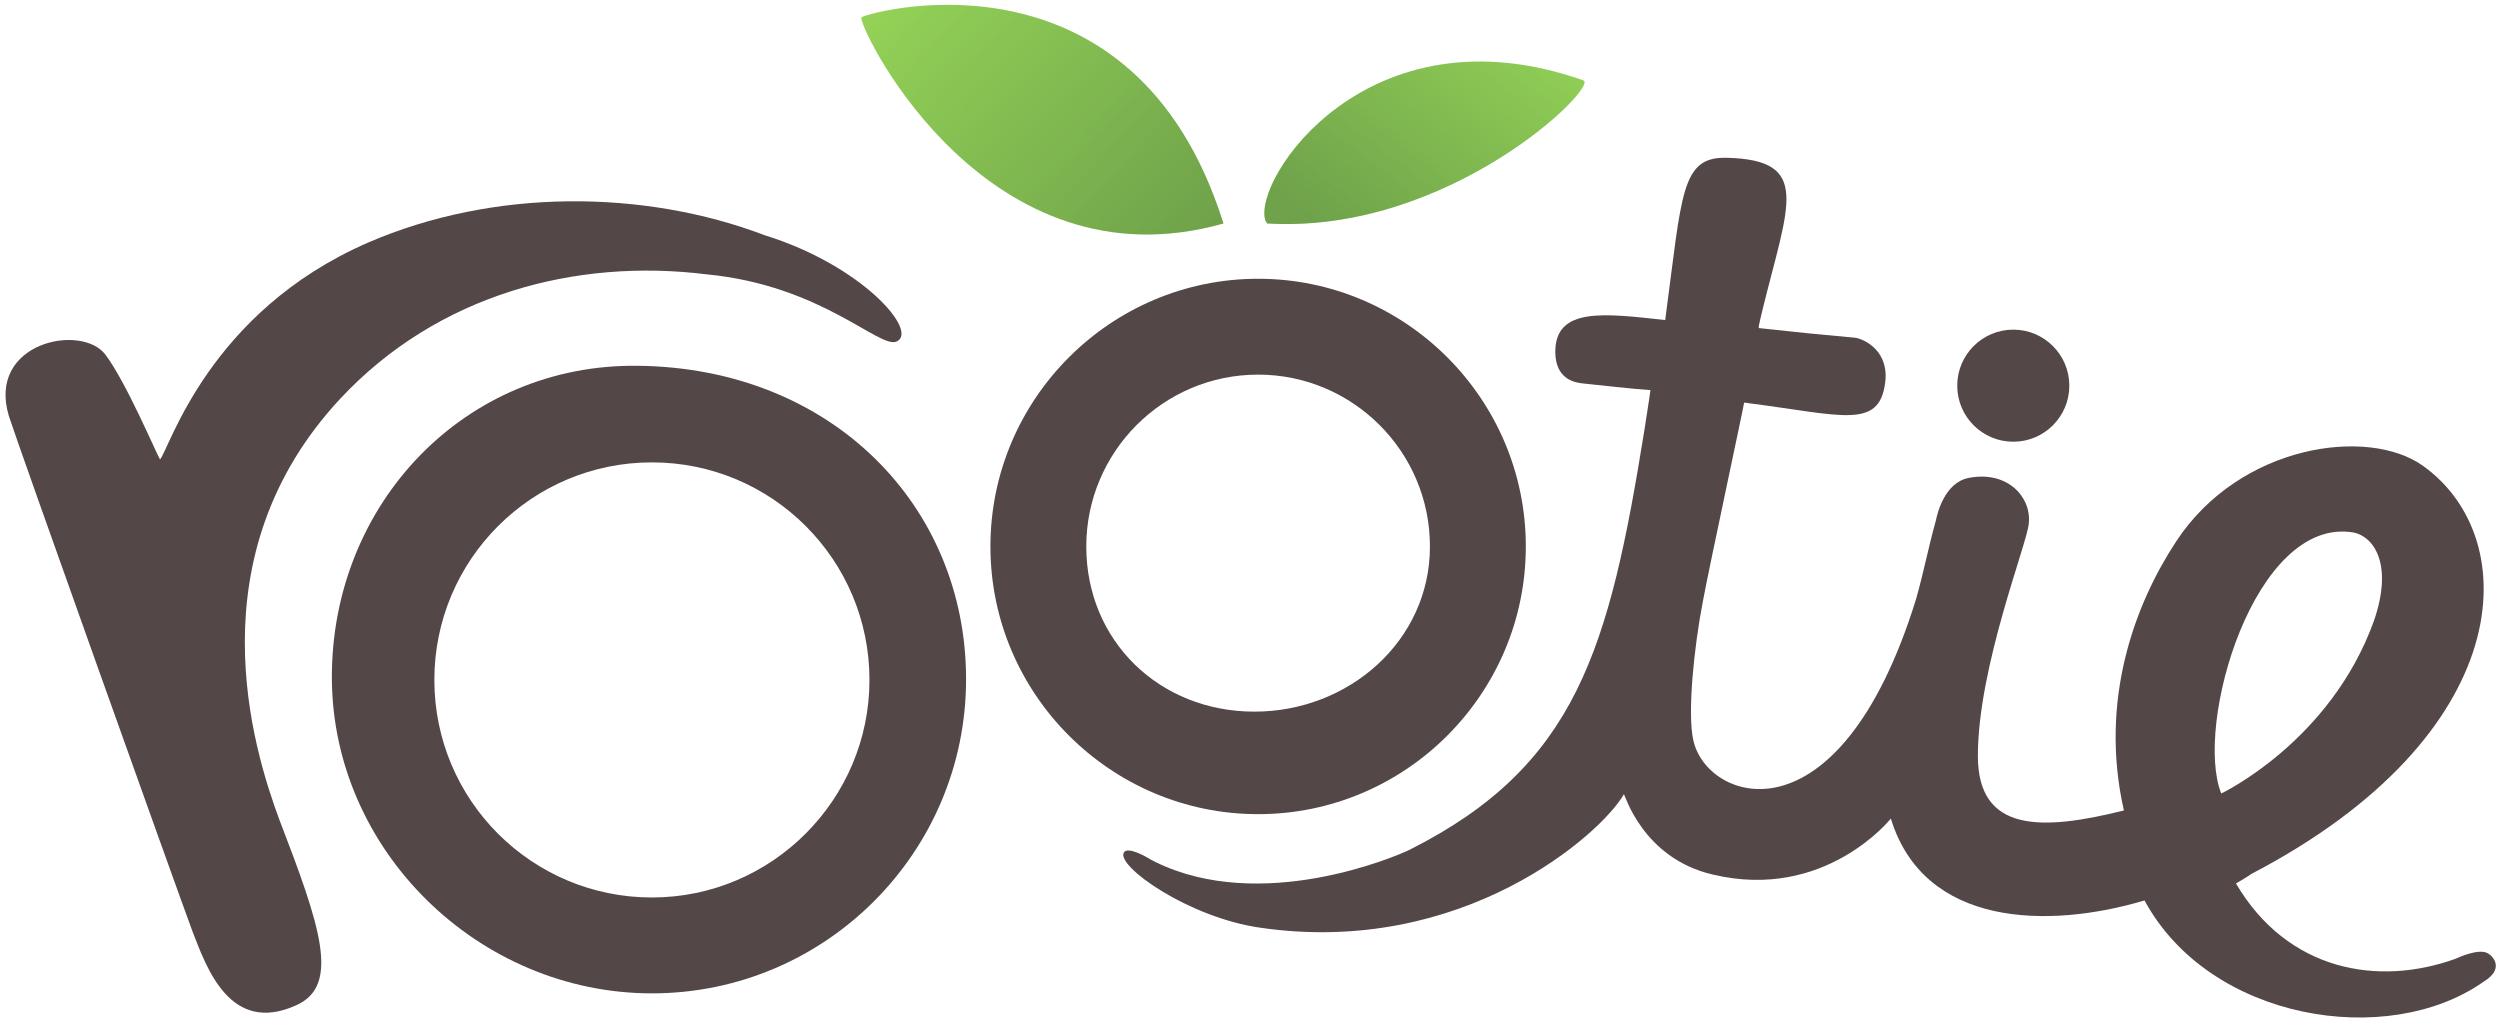 <?xml version="1.0" encoding="UTF-8"?>
<svg width="125px" height="51px" viewBox="0 0 125 51" version="1.1" xmlns="http://www.w3.org/2000/svg" xmlns:xlink="http://www.w3.org/1999/xlink">
    <!-- Generator: Sketch 43.1 (39012) - http://www.bohemiancoding.com/sketch -->
    <title>logo</title>
    <desc>Created with Sketch.</desc>
    <defs>
        <linearGradient x1="-2.028%" y1="87.21%" x2="97.314%" y2="0.506%" id="linearGradient-1">
            <stop stop-color="#375737" offset="6.989%"></stop>
            <stop stop-color="#375737" stop-opacity="0" offset="92.47%"></stop>
        </linearGradient>
        <linearGradient x1="0.923%" y1="3.186%" x2="100.781%" y2="92.943%" id="linearGradient-2">
            <stop stop-color="#375737" stop-opacity="0" offset="7.527%"></stop>
            <stop stop-color="#375737" offset="93.01%"></stop>
        </linearGradient>
    </defs>
    <g id="Symbols" stroke="none" stroke-width="1" fill="none" fill-rule="evenodd">
        <g id="LOGO" transform="translate(0, -2)" fill-rule="nonzero">
            <g id="logo" transform="translate(0, 2)">
                <g id="Group" transform="translate(42.773, 0)">
                    <path d="M36.394,4.019 C37.205,4.314 29.683,11.726 20.575,11.173 C20.575,11.173 20.538,11.062 20.501,11.025 C19.801,8.997 25.627,0.221 36.394,4.019 Z" id="Shape" fill="#94D357"></path>
                    <path d="M36.394,4.019 C37.205,4.314 29.683,11.726 20.575,11.173 C20.575,11.173 20.538,11.062 20.501,11.062 C19.801,8.997 25.627,0.221 36.394,4.019 Z" id="Shape" fill="url(#linearGradient-1)" opacity="0.4"></path>
                    <path d="M18.363,11.062 L18.4,11.173 C6.674,14.491 0.369,1.807 0.295,0.922 C0.295,0.885 0.295,0.848 0.332,0.848 C1.106,0.479 13.938,-2.839 18.363,11.062 Z" id="Shape" fill="#94D357"></path>
                    <path d="M18.363,11.062 L18.4,11.173 C6.674,14.491 0.369,1.807 0.295,0.922 C0.295,0.885 0.295,0.848 0.332,0.848 C1.106,0.479 13.938,-2.839 18.363,11.062 Z" id="Shape" fill="url(#linearGradient-2)" opacity="0.4"></path>
                </g>
                <g id="Group" transform="translate(0, 7.743)" fill="#534747">
                    <ellipse id="Oval" cx="100.664" cy="11.541" rx="2.802" ry="2.802"></ellipse>
                    <path d="M76.291,19.58 C76.291,12.205 70.28,6.195 62.906,6.195 C55.531,6.195 49.521,12.205 49.521,19.58 C49.521,26.954 55.531,32.965 62.906,32.965 C70.28,32.965 76.291,26.954 76.291,19.58 Z M54.314,19.58 C54.314,14.86 58.149,10.988 62.906,10.988 C67.625,10.988 71.497,14.823 71.497,19.58 C71.497,24.299 67.441,27.839 62.721,27.839 C57.965,27.839 54.314,24.299 54.314,19.58 Z" id="Shape"></path>
                    <path d="M31.895,10.546 C23.23,10.435 16.593,17.441 16.593,26.106 C16.593,34.771 23.931,41.925 32.596,41.925 C41.261,41.925 48.304,34.882 48.304,26.217 C48.304,17.588 41.63,10.656 31.895,10.546 Z M32.596,37.131 C26.586,37.131 21.718,32.264 21.718,26.254 C21.718,20.243 26.586,15.376 32.596,15.376 C38.606,15.376 43.473,20.243 43.473,26.254 C43.473,32.227 38.606,37.131 32.596,37.131 Z" id="Shape"></path>
                    <path d="M124.41,39.934 C123.968,39.639 122.861,40.155 122.788,40.192 C118.916,41.593 114.381,40.819 111.799,36.431 C112.316,36.136 112.574,35.951 112.574,35.951 C125.848,29.019 126.254,19.211 121.165,15.56 C118.4,13.569 111.984,14.491 108.813,19.322 C106.748,22.456 104.941,27.249 106.195,32.78 C102.065,33.813 98.894,33.886 98.894,30.052 C98.894,25.59 101.364,19.432 101.438,18.437 C101.586,17.109 100.369,15.782 98.451,16.15 C97.235,16.372 96.866,17.92 96.792,18.289 C96.423,19.617 96.165,20.944 95.796,22.235 C91.925,34.698 85.288,32.338 84.661,29.24 C84.366,27.913 84.698,24.631 85.14,22.345 C85.398,20.907 87.205,12.5 87.205,12.389 C87.205,12.389 87.316,12.389 87.5,12.426 C92.072,13.016 93.916,13.717 94.248,11.468 C94.506,9.808 93.215,9.218 92.773,9.145 C91.114,8.997 89.639,8.85 87.979,8.665 C87.906,8.665 87.906,8.665 88.127,7.743 C89.417,2.471 90.597,0.258 86.357,0.147 C84.034,0.074 84.108,1.917 83.26,8.26 C80.236,7.928 77.765,7.596 77.765,9.845 C77.765,11.209 78.724,11.394 79.167,11.431 C81.822,11.726 82.522,11.763 82.522,11.763 C82.522,11.763 82.485,12.094 82.227,13.717 C80.457,24.742 78.835,30.531 70.501,34.735 C69.764,35.103 63.053,37.942 57.78,35.361 C57.633,35.288 57.485,35.214 57.375,35.14 L57.375,35.14 C57.375,35.14 56.379,34.55 56.195,34.882 C55.789,35.546 59.403,38.127 63.016,38.643 C73.156,40.118 80.088,33.923 81.195,31.969 C81.232,31.932 82.117,35.177 85.656,35.988 C91.261,37.316 94.543,33.186 94.543,33.186 C96.202,38.606 102.397,38.717 107.227,37.279 C110.472,43.289 119.395,44.727 124.189,41.335 C125.221,40.708 124.668,40.081 124.41,39.934 Z M117.662,18.879 C118.658,19.063 119.69,20.428 118.695,23.304 C116.519,29.351 111.062,31.932 111.062,31.932 C109.698,28.503 112.721,18.068 117.662,18.879 Z" id="Shape"></path>
                    <path d="M17.035,12.168 C21.903,6.969 28.798,5.162 35.324,5.973 L35.324,5.973 C41.114,6.527 43.99,9.735 44.838,9.329 C45.944,8.813 43.105,5.531 38.237,4.019 C32.227,1.733 24.705,1.659 18.4,4.388 C10.435,7.854 8.481,14.676 8.001,15.229 C7.817,14.934 6.305,11.357 5.273,9.993 C4.093,8.407 -0.664,9.366 0.442,13.053 C0.848,14.344 8.776,36.541 9.624,38.827 C10.324,40.634 11.504,44.027 14.823,42.515 C17.035,41.519 16.003,38.532 13.975,33.26 C12.647,29.683 9.661,20.059 17.035,12.168 Z" id="Shape"></path>
                </g>
            </g>
        </g>
    </g>
</svg>